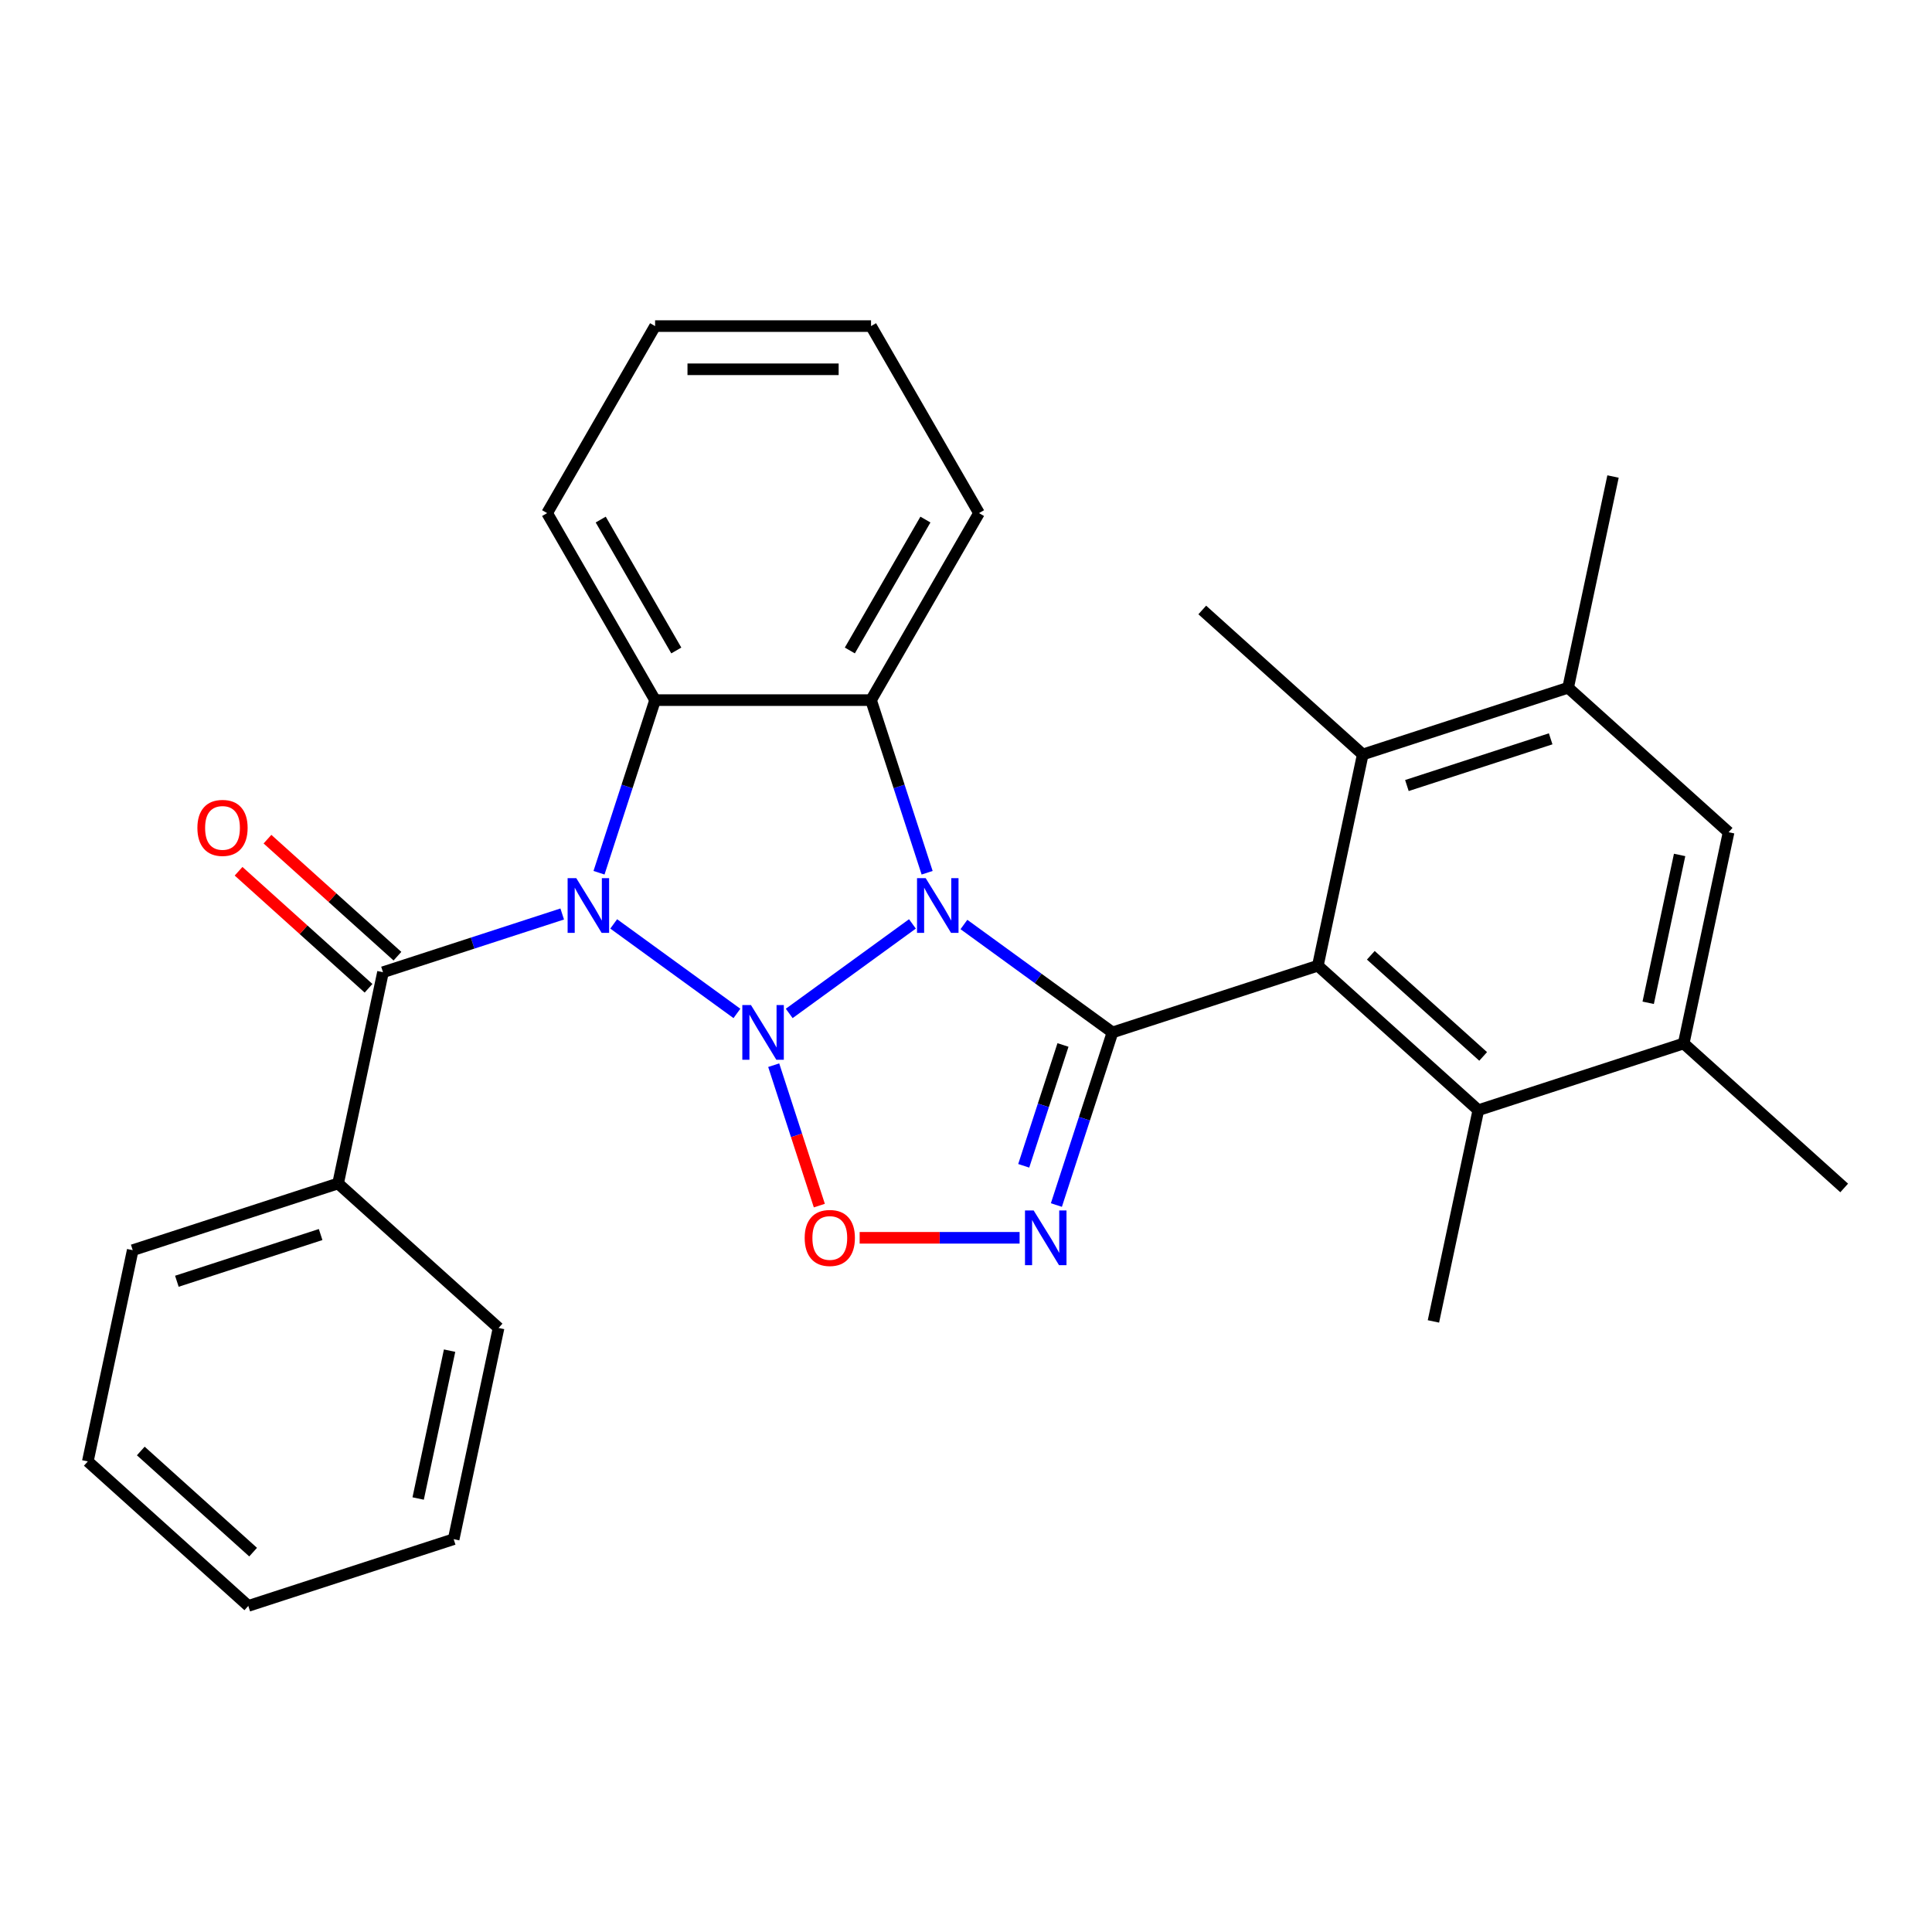<?xml version='1.0' encoding='iso-8859-1'?>
<svg version='1.1' baseProfile='full'
              xmlns='http://www.w3.org/2000/svg'
                      xmlns:rdkit='http://www.rdkit.org/xml'
                      xmlns:xlink='http://www.w3.org/1999/xlink'
                  xml:space='preserve'
width='1000px' height='1000px' viewBox='0 0 1000 1000'>
<!-- END OF HEADER -->
<rect style='opacity:1.0;fill:#FFFFFF;stroke:none' width='1000' height='1000' x='0' y='0'> </rect>
<path class='bond-0' d='M 408.497,524.549 L 472.272,478.213' style='fill:none;fill-rule:evenodd;stroke:#0000FF;stroke-width:6px;stroke-linecap:butt;stroke-linejoin:miter;stroke-opacity:1' />
<path class='bond-1' d='M 381.428,524.549 L 317.653,478.213' style='fill:none;fill-rule:evenodd;stroke:#0000FF;stroke-width:6px;stroke-linecap:butt;stroke-linejoin:miter;stroke-opacity:1' />
<path class='bond-6' d='M 400.471,551.337 L 412.279,587.676' style='fill:none;fill-rule:evenodd;stroke:#0000FF;stroke-width:6px;stroke-linecap:butt;stroke-linejoin:miter;stroke-opacity:1' />
<path class='bond-6' d='M 412.279,587.676 L 424.086,624.016' style='fill:none;fill-rule:evenodd;stroke:#FF0000;stroke-width:6px;stroke-linecap:butt;stroke-linejoin:miter;stroke-opacity:1' />
<path class='bond-2' d='M 498.923,478.517 L 537.369,506.45' style='fill:none;fill-rule:evenodd;stroke:#0000FF;stroke-width:6px;stroke-linecap:butt;stroke-linejoin:miter;stroke-opacity:1' />
<path class='bond-2' d='M 537.369,506.45 L 575.815,534.382' style='fill:none;fill-rule:evenodd;stroke:#000000;stroke-width:6px;stroke-linecap:butt;stroke-linejoin:miter;stroke-opacity:1' />
<path class='bond-4' d='M 479.88,451.73 L 465.364,407.056' style='fill:none;fill-rule:evenodd;stroke:#0000FF;stroke-width:6px;stroke-linecap:butt;stroke-linejoin:miter;stroke-opacity:1' />
<path class='bond-4' d='M 465.364,407.056 L 450.849,362.382' style='fill:none;fill-rule:evenodd;stroke:#000000;stroke-width:6px;stroke-linecap:butt;stroke-linejoin:miter;stroke-opacity:1' />
<path class='bond-5' d='M 310.045,451.73 L 324.561,407.056' style='fill:none;fill-rule:evenodd;stroke:#0000FF;stroke-width:6px;stroke-linecap:butt;stroke-linejoin:miter;stroke-opacity:1' />
<path class='bond-5' d='M 324.561,407.056 L 339.076,362.382' style='fill:none;fill-rule:evenodd;stroke:#000000;stroke-width:6px;stroke-linecap:butt;stroke-linejoin:miter;stroke-opacity:1' />
<path class='bond-8' d='M 291.002,473.082 L 244.618,488.153' style='fill:none;fill-rule:evenodd;stroke:#0000FF;stroke-width:6px;stroke-linecap:butt;stroke-linejoin:miter;stroke-opacity:1' />
<path class='bond-8' d='M 244.618,488.153 L 198.234,503.224' style='fill:none;fill-rule:evenodd;stroke:#000000;stroke-width:6px;stroke-linecap:butt;stroke-linejoin:miter;stroke-opacity:1' />
<path class='bond-7' d='M 575.815,534.382 L 682.117,499.843' style='fill:none;fill-rule:evenodd;stroke:#000000;stroke-width:6px;stroke-linecap:butt;stroke-linejoin:miter;stroke-opacity:1' />
<path class='bond-29' d='M 575.815,534.382 L 561.299,579.056' style='fill:none;fill-rule:evenodd;stroke:#000000;stroke-width:6px;stroke-linecap:butt;stroke-linejoin:miter;stroke-opacity:1' />
<path class='bond-29' d='M 561.299,579.056 L 546.784,623.73' style='fill:none;fill-rule:evenodd;stroke:#0000FF;stroke-width:6px;stroke-linecap:butt;stroke-linejoin:miter;stroke-opacity:1' />
<path class='bond-29' d='M 550.2,540.877 L 540.039,572.148' style='fill:none;fill-rule:evenodd;stroke:#000000;stroke-width:6px;stroke-linecap:butt;stroke-linejoin:miter;stroke-opacity:1' />
<path class='bond-29' d='M 540.039,572.148 L 529.878,603.42' style='fill:none;fill-rule:evenodd;stroke:#0000FF;stroke-width:6px;stroke-linecap:butt;stroke-linejoin:miter;stroke-opacity:1' />
<path class='bond-3' d='M 527.741,640.684 L 486.349,640.684' style='fill:none;fill-rule:evenodd;stroke:#0000FF;stroke-width:6px;stroke-linecap:butt;stroke-linejoin:miter;stroke-opacity:1' />
<path class='bond-3' d='M 486.349,640.684 L 444.958,640.684' style='fill:none;fill-rule:evenodd;stroke:#FF0000;stroke-width:6px;stroke-linecap:butt;stroke-linejoin:miter;stroke-opacity:1' />
<path class='bond-16' d='M 450.849,362.382 L 506.735,265.584' style='fill:none;fill-rule:evenodd;stroke:#000000;stroke-width:6px;stroke-linecap:butt;stroke-linejoin:miter;stroke-opacity:1' />
<path class='bond-16' d='M 439.872,336.685 L 478.993,268.926' style='fill:none;fill-rule:evenodd;stroke:#000000;stroke-width:6px;stroke-linecap:butt;stroke-linejoin:miter;stroke-opacity:1' />
<path class='bond-30' d='M 450.849,362.382 L 339.076,362.382' style='fill:none;fill-rule:evenodd;stroke:#000000;stroke-width:6px;stroke-linecap:butt;stroke-linejoin:miter;stroke-opacity:1' />
<path class='bond-17' d='M 339.076,362.382 L 283.19,265.584' style='fill:none;fill-rule:evenodd;stroke:#000000;stroke-width:6px;stroke-linecap:butt;stroke-linejoin:miter;stroke-opacity:1' />
<path class='bond-17' d='M 350.053,336.685 L 310.932,268.926' style='fill:none;fill-rule:evenodd;stroke:#000000;stroke-width:6px;stroke-linecap:butt;stroke-linejoin:miter;stroke-opacity:1' />
<path class='bond-9' d='M 682.117,499.843 L 765.18,574.633' style='fill:none;fill-rule:evenodd;stroke:#000000;stroke-width:6px;stroke-linecap:butt;stroke-linejoin:miter;stroke-opacity:1' />
<path class='bond-9' d='M 709.534,494.449 L 767.679,546.802' style='fill:none;fill-rule:evenodd;stroke:#000000;stroke-width:6px;stroke-linecap:butt;stroke-linejoin:miter;stroke-opacity:1' />
<path class='bond-10' d='M 682.117,499.843 L 705.356,390.512' style='fill:none;fill-rule:evenodd;stroke:#000000;stroke-width:6px;stroke-linecap:butt;stroke-linejoin:miter;stroke-opacity:1' />
<path class='bond-14' d='M 205.713,494.917 L 172.079,464.633' style='fill:none;fill-rule:evenodd;stroke:#000000;stroke-width:6px;stroke-linecap:butt;stroke-linejoin:miter;stroke-opacity:1' />
<path class='bond-14' d='M 172.079,464.633 L 138.444,434.348' style='fill:none;fill-rule:evenodd;stroke:#FF0000;stroke-width:6px;stroke-linecap:butt;stroke-linejoin:miter;stroke-opacity:1' />
<path class='bond-14' d='M 190.755,511.53 L 157.121,481.245' style='fill:none;fill-rule:evenodd;stroke:#000000;stroke-width:6px;stroke-linecap:butt;stroke-linejoin:miter;stroke-opacity:1' />
<path class='bond-14' d='M 157.121,481.245 L 123.486,450.961' style='fill:none;fill-rule:evenodd;stroke:#FF0000;stroke-width:6px;stroke-linecap:butt;stroke-linejoin:miter;stroke-opacity:1' />
<path class='bond-15' d='M 198.234,503.224 L 174.996,612.554' style='fill:none;fill-rule:evenodd;stroke:#000000;stroke-width:6px;stroke-linecap:butt;stroke-linejoin:miter;stroke-opacity:1' />
<path class='bond-12' d='M 765.18,574.633 L 871.482,540.093' style='fill:none;fill-rule:evenodd;stroke:#000000;stroke-width:6px;stroke-linecap:butt;stroke-linejoin:miter;stroke-opacity:1' />
<path class='bond-18' d='M 765.18,574.633 L 741.941,683.963' style='fill:none;fill-rule:evenodd;stroke:#000000;stroke-width:6px;stroke-linecap:butt;stroke-linejoin:miter;stroke-opacity:1' />
<path class='bond-11' d='M 705.356,390.512 L 811.658,355.973' style='fill:none;fill-rule:evenodd;stroke:#000000;stroke-width:6px;stroke-linecap:butt;stroke-linejoin:miter;stroke-opacity:1' />
<path class='bond-11' d='M 728.209,406.592 L 802.62,382.414' style='fill:none;fill-rule:evenodd;stroke:#000000;stroke-width:6px;stroke-linecap:butt;stroke-linejoin:miter;stroke-opacity:1' />
<path class='bond-19' d='M 705.356,390.512 L 622.292,315.722' style='fill:none;fill-rule:evenodd;stroke:#000000;stroke-width:6px;stroke-linecap:butt;stroke-linejoin:miter;stroke-opacity:1' />
<path class='bond-13' d='M 811.658,355.973 L 894.721,430.763' style='fill:none;fill-rule:evenodd;stroke:#000000;stroke-width:6px;stroke-linecap:butt;stroke-linejoin:miter;stroke-opacity:1' />
<path class='bond-21' d='M 811.658,355.973 L 834.897,246.643' style='fill:none;fill-rule:evenodd;stroke:#000000;stroke-width:6px;stroke-linecap:butt;stroke-linejoin:miter;stroke-opacity:1' />
<path class='bond-20' d='M 871.482,540.093 L 954.545,614.884' style='fill:none;fill-rule:evenodd;stroke:#000000;stroke-width:6px;stroke-linecap:butt;stroke-linejoin:miter;stroke-opacity:1' />
<path class='bond-33' d='M 871.482,540.093 L 894.721,430.763' style='fill:none;fill-rule:evenodd;stroke:#000000;stroke-width:6px;stroke-linecap:butt;stroke-linejoin:miter;stroke-opacity:1' />
<path class='bond-33' d='M 853.102,519.046 L 869.369,442.515' style='fill:none;fill-rule:evenodd;stroke:#000000;stroke-width:6px;stroke-linecap:butt;stroke-linejoin:miter;stroke-opacity:1' />
<path class='bond-22' d='M 174.996,612.554 L 68.693,647.093' style='fill:none;fill-rule:evenodd;stroke:#000000;stroke-width:6px;stroke-linecap:butt;stroke-linejoin:miter;stroke-opacity:1' />
<path class='bond-22' d='M 165.958,638.995 L 91.547,663.173' style='fill:none;fill-rule:evenodd;stroke:#000000;stroke-width:6px;stroke-linecap:butt;stroke-linejoin:miter;stroke-opacity:1' />
<path class='bond-23' d='M 174.996,612.554 L 258.059,687.344' style='fill:none;fill-rule:evenodd;stroke:#000000;stroke-width:6px;stroke-linecap:butt;stroke-linejoin:miter;stroke-opacity:1' />
<path class='bond-25' d='M 506.735,265.584 L 450.849,168.786' style='fill:none;fill-rule:evenodd;stroke:#000000;stroke-width:6px;stroke-linecap:butt;stroke-linejoin:miter;stroke-opacity:1' />
<path class='bond-24' d='M 283.19,265.584 L 339.076,168.786' style='fill:none;fill-rule:evenodd;stroke:#000000;stroke-width:6px;stroke-linecap:butt;stroke-linejoin:miter;stroke-opacity:1' />
<path class='bond-26' d='M 68.693,647.093 L 45.455,756.424' style='fill:none;fill-rule:evenodd;stroke:#000000;stroke-width:6px;stroke-linecap:butt;stroke-linejoin:miter;stroke-opacity:1' />
<path class='bond-27' d='M 258.059,687.344 L 234.82,796.675' style='fill:none;fill-rule:evenodd;stroke:#000000;stroke-width:6px;stroke-linecap:butt;stroke-linejoin:miter;stroke-opacity:1' />
<path class='bond-27' d='M 232.707,699.096 L 216.44,775.627' style='fill:none;fill-rule:evenodd;stroke:#000000;stroke-width:6px;stroke-linecap:butt;stroke-linejoin:miter;stroke-opacity:1' />
<path class='bond-31' d='M 339.076,168.786 L 450.849,168.786' style='fill:none;fill-rule:evenodd;stroke:#000000;stroke-width:6px;stroke-linecap:butt;stroke-linejoin:miter;stroke-opacity:1' />
<path class='bond-31' d='M 355.842,191.14 L 434.083,191.14' style='fill:none;fill-rule:evenodd;stroke:#000000;stroke-width:6px;stroke-linecap:butt;stroke-linejoin:miter;stroke-opacity:1' />
<path class='bond-32' d='M 45.455,756.424 L 128.518,831.214' style='fill:none;fill-rule:evenodd;stroke:#000000;stroke-width:6px;stroke-linecap:butt;stroke-linejoin:miter;stroke-opacity:1' />
<path class='bond-32' d='M 72.872,751.03 L 131.016,803.383' style='fill:none;fill-rule:evenodd;stroke:#000000;stroke-width:6px;stroke-linecap:butt;stroke-linejoin:miter;stroke-opacity:1' />
<path class='bond-28' d='M 234.82,796.675 L 128.518,831.214' style='fill:none;fill-rule:evenodd;stroke:#000000;stroke-width:6px;stroke-linecap:butt;stroke-linejoin:miter;stroke-opacity:1' />
<path  class='atom-0' d='M 388.703 520.222
L 397.983 535.222
Q 398.903 536.702, 400.383 539.382
Q 401.863 542.062, 401.943 542.222
L 401.943 520.222
L 405.703 520.222
L 405.703 548.542
L 401.823 548.542
L 391.863 532.142
Q 390.703 530.222, 389.463 528.022
Q 388.263 525.822, 387.903 525.142
L 387.903 548.542
L 384.223 548.542
L 384.223 520.222
L 388.703 520.222
' fill='#0000FF'/>
<path  class='atom-1' d='M 479.129 454.524
L 488.409 469.524
Q 489.329 471.004, 490.809 473.684
Q 492.289 476.364, 492.369 476.524
L 492.369 454.524
L 496.129 454.524
L 496.129 482.844
L 492.249 482.844
L 482.289 466.444
Q 481.129 464.524, 479.889 462.324
Q 478.689 460.124, 478.329 459.444
L 478.329 482.844
L 474.649 482.844
L 474.649 454.524
L 479.129 454.524
' fill='#0000FF'/>
<path  class='atom-2' d='M 298.277 454.524
L 307.557 469.524
Q 308.477 471.004, 309.957 473.684
Q 311.437 476.364, 311.517 476.524
L 311.517 454.524
L 315.277 454.524
L 315.277 482.844
L 311.397 482.844
L 301.437 466.444
Q 300.277 464.524, 299.037 462.324
Q 297.837 460.124, 297.477 459.444
L 297.477 482.844
L 293.797 482.844
L 293.797 454.524
L 298.277 454.524
' fill='#0000FF'/>
<path  class='atom-4' d='M 535.015 626.524
L 544.295 641.524
Q 545.215 643.004, 546.695 645.684
Q 548.175 648.364, 548.255 648.524
L 548.255 626.524
L 552.015 626.524
L 552.015 654.844
L 548.135 654.844
L 538.175 638.444
Q 537.015 636.524, 535.775 634.324
Q 534.575 632.124, 534.215 631.444
L 534.215 654.844
L 530.535 654.844
L 530.535 626.524
L 535.015 626.524
' fill='#0000FF'/>
<path  class='atom-7' d='M 416.502 640.764
Q 416.502 633.964, 419.862 630.164
Q 423.222 626.364, 429.502 626.364
Q 435.782 626.364, 439.142 630.164
Q 442.502 633.964, 442.502 640.764
Q 442.502 647.644, 439.102 651.564
Q 435.702 655.444, 429.502 655.444
Q 423.262 655.444, 419.862 651.564
Q 416.502 647.684, 416.502 640.764
M 429.502 652.244
Q 433.822 652.244, 436.142 649.364
Q 438.502 646.444, 438.502 640.764
Q 438.502 635.204, 436.142 632.404
Q 433.822 629.564, 429.502 629.564
Q 425.182 629.564, 422.822 632.364
Q 420.502 635.164, 420.502 640.764
Q 420.502 646.484, 422.822 649.364
Q 425.182 652.244, 429.502 652.244
' fill='#FF0000'/>
<path  class='atom-15' d='M 102.171 428.513
Q 102.171 421.713, 105.531 417.913
Q 108.891 414.113, 115.171 414.113
Q 121.451 414.113, 124.811 417.913
Q 128.171 421.713, 128.171 428.513
Q 128.171 435.393, 124.771 439.313
Q 121.371 443.193, 115.171 443.193
Q 108.931 443.193, 105.531 439.313
Q 102.171 435.433, 102.171 428.513
M 115.171 439.993
Q 119.491 439.993, 121.811 437.113
Q 124.171 434.193, 124.171 428.513
Q 124.171 422.953, 121.811 420.153
Q 119.491 417.313, 115.171 417.313
Q 110.851 417.313, 108.491 420.113
Q 106.171 422.913, 106.171 428.513
Q 106.171 434.233, 108.491 437.113
Q 110.851 439.993, 115.171 439.993
' fill='#FF0000'/>
</svg>
